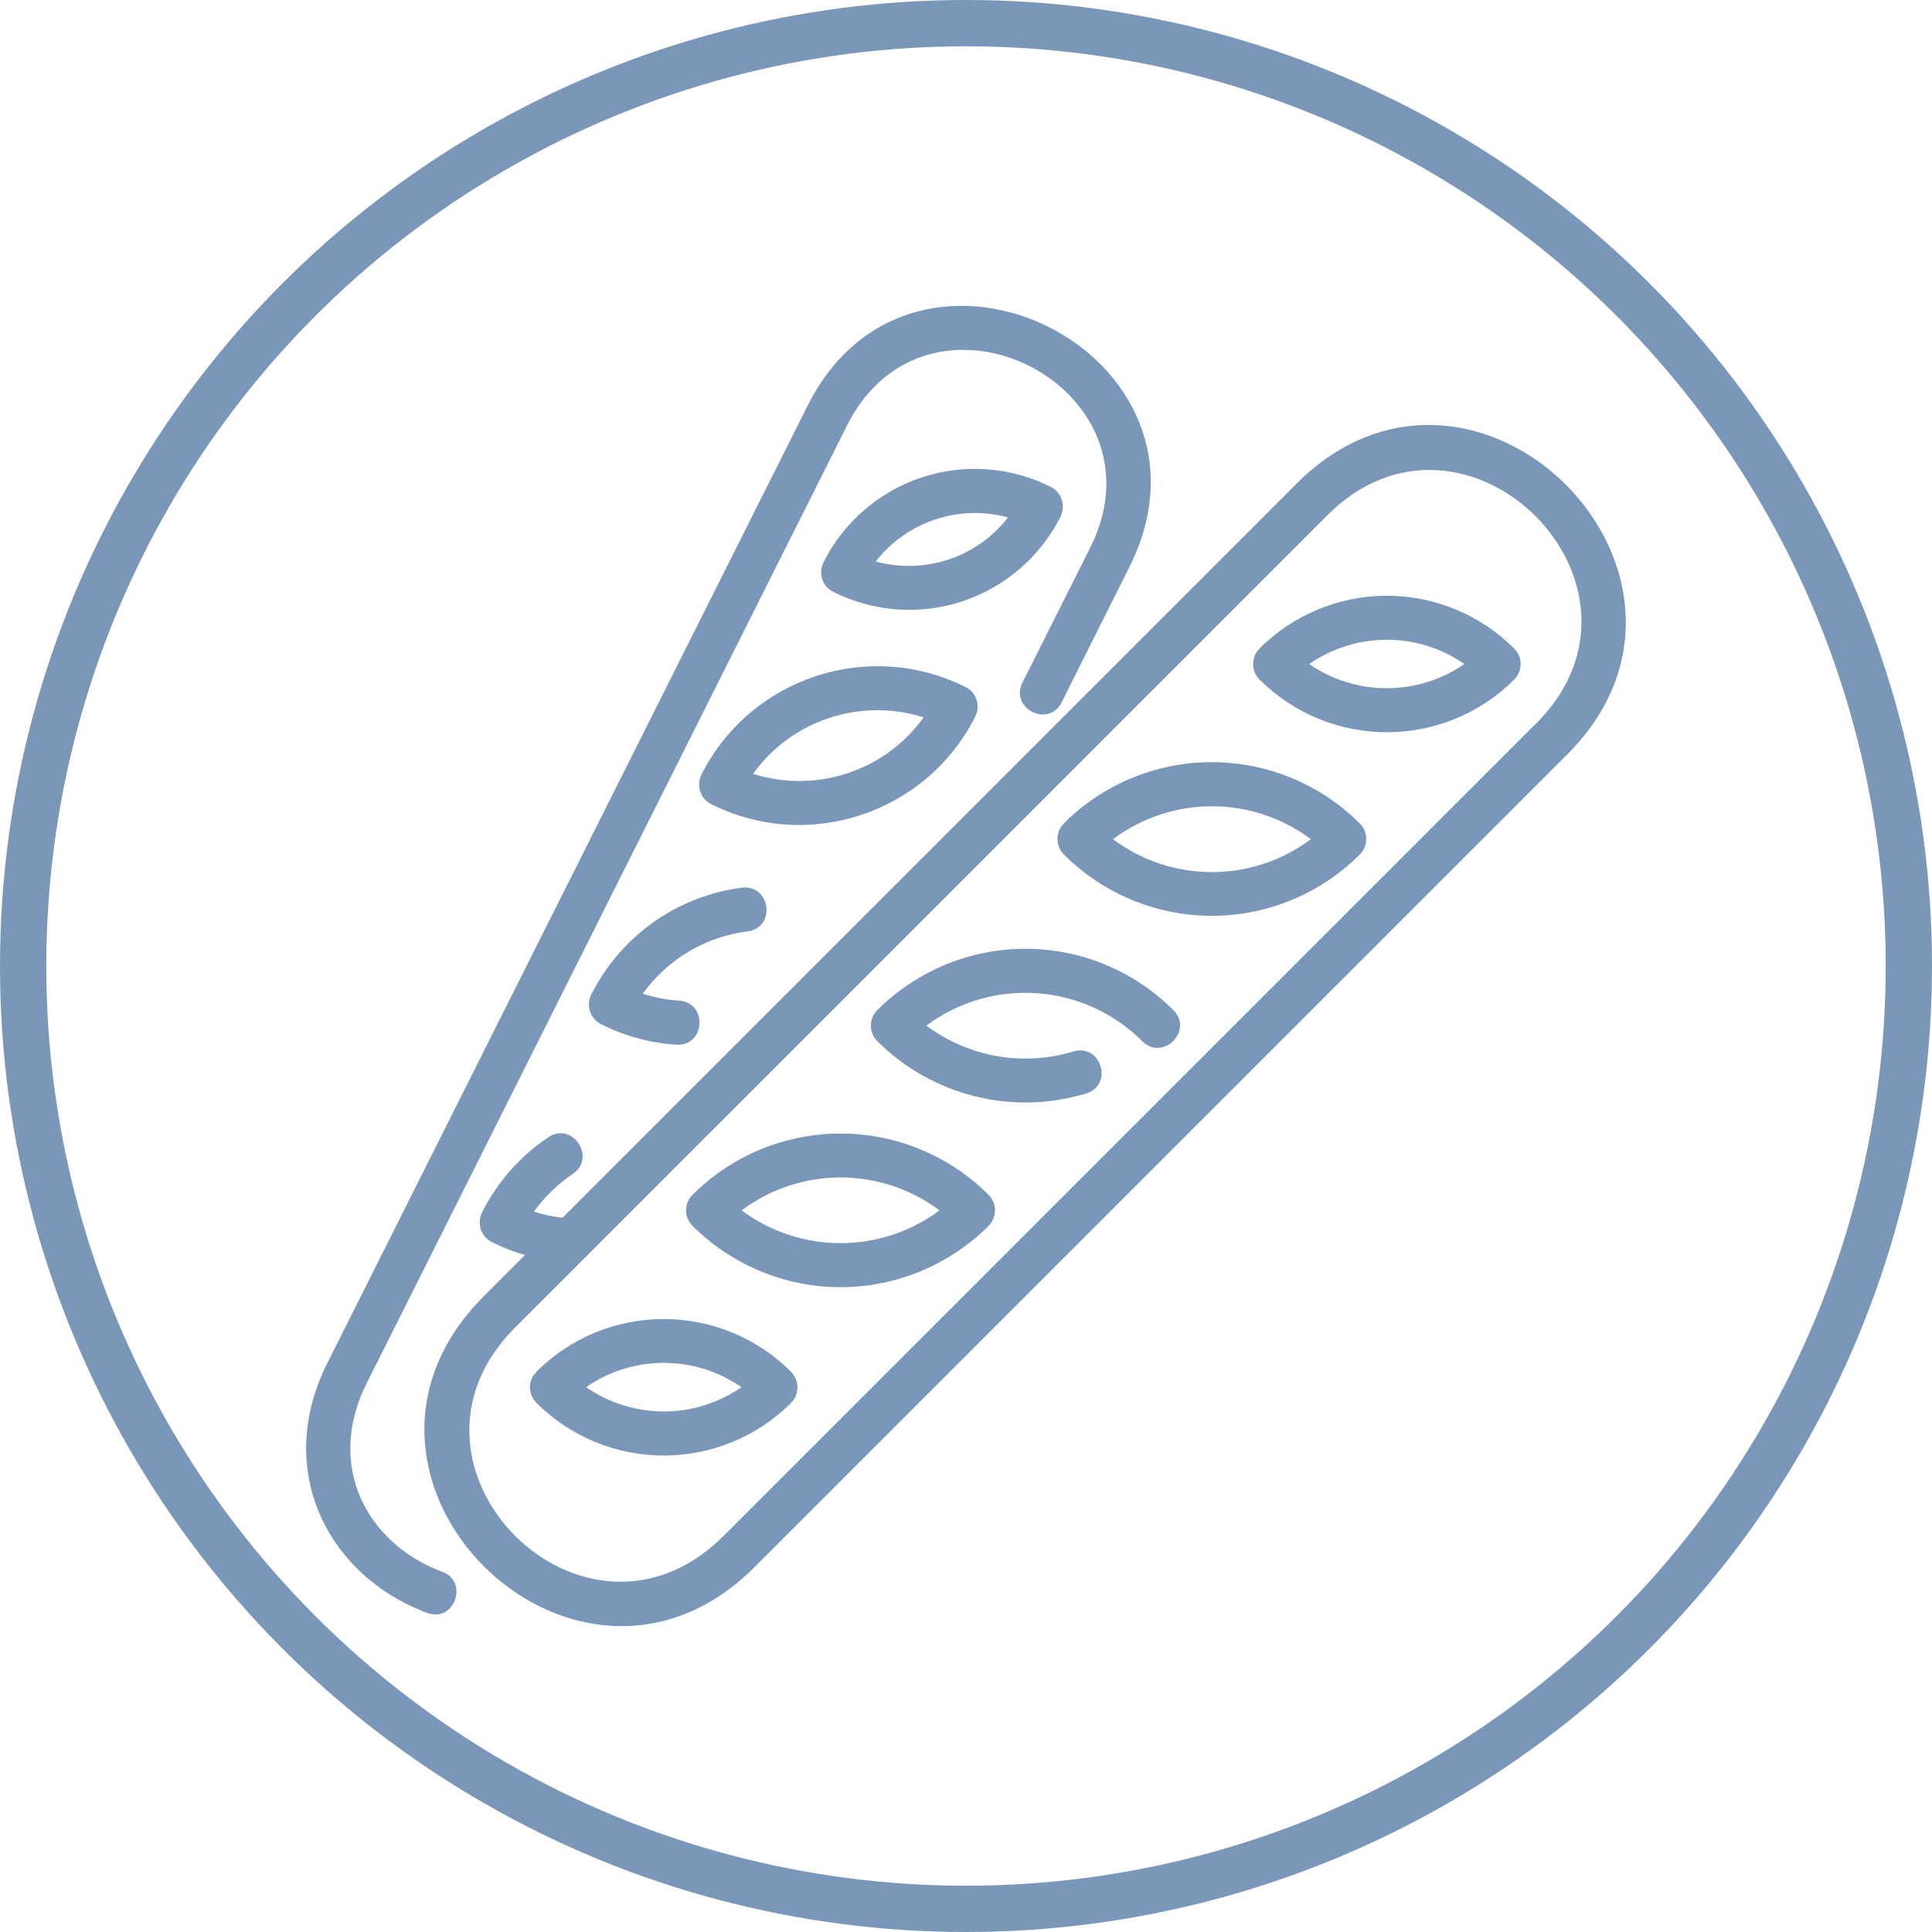 <svg xmlns="http://www.w3.org/2000/svg" id="Calque_1" data-name="Calque 1" viewBox="0 0 104.36 104.36"><defs><style>      .cls-1 {        fill: none;        stroke: #7a97b9;        stroke-width: 2.5px;      }      .cls-2 {        fill: #7a97b9;      }    </style></defs><circle class="cls-1" cx="52.18" cy="52.18" r="50.93"></circle><path class="cls-2" d="M70.03,26.13l-39.65,39.65c-.52-.06-1.04-.17-1.54-.33.57-.8,1.29-1.49,2.1-2.04,1.3-.87-.02-2.85-1.32-1.98h0c-1.52,1.02-2.76,2.42-3.58,4.06-.14.28-.16.61-.07.91.1.3.31.55.59.69h0c.58.29,1.18.53,1.8.7l-2.23,2.23c-9.75,9.77,4.95,24.32,14.64,14.62l43.88-43.88c9.66-9.66-4.94-24.31-14.62-14.63h0ZM82.97,39.08l-43.88,43.88c-7.52,7.52-18.77-3.76-11.26-11.26l43.88-43.88c7.44-7.42,18.74,3.8,11.26,11.27h0Z"></path><path class="cls-2" d="M47.39,54.56c-.22.22-.35.53-.35.84s.12.62.35.84c1.45,1.45,3.26,2.47,5.24,2.97,1.98.5,4.07.45,6.03-.14,1.51-.45.82-2.73-.69-2.27-2.71.82-5.66.3-7.93-1.4,3.56-2.65,8.52-2.29,11.66.84,1.11,1.11,2.79-.57,1.68-1.68-2.12-2.12-5-3.31-7.99-3.31s-5.87,1.19-8,3.31h0Z"></path><path class="cls-2" d="M57.47,44.48c-.23.22-.35.53-.35.84s.12.62.35.84c2.12,2.12,5,3.31,7.99,3.31s5.87-1.19,7.99-3.31h0c.22-.22.35-.53.35-.84s-.12-.62-.35-.84c-2.12-2.12-5-3.31-8-3.31s-5.87,1.19-7.99,3.31h0ZM60.12,45.33c3.17-2.37,7.52-2.37,10.69,0-3.17,2.37-7.52,2.37-10.69,0Z"></path><path class="cls-2" d="M68.04,35.03c-.23.22-.35.53-.35.84s.12.62.35.84c3.8,3.79,9.95,3.79,13.75,0,.22-.22.35-.53.35-.84s-.12-.62-.35-.84c-1.82-1.82-4.3-2.85-6.88-2.85s-5.05,1.03-6.88,2.85ZM70.72,35.87h0c2.52-1.75,5.87-1.75,8.38,0-2.52,1.74-5.86,1.74-8.38,0h0Z"></path><path class="cls-2" d="M37.41,64.54c-.47.46-.47,1.21,0,1.68,2.12,2.11,5,3.31,7.99,3.31s5.87-1.19,8-3.31c.46-.47.46-1.22,0-1.68-2.12-2.12-5-3.31-8-3.31s-5.87,1.19-7.99,3.31ZM40.06,65.38c3.17-2.37,7.52-2.37,10.69,0-3.17,2.36-7.52,2.36-10.69,0Z"></path><path class="cls-2" d="M28.98,74.1c-.47.46-.47,1.21,0,1.68,3.8,3.79,9.95,3.79,13.75,0,.46-.46.46-1.21,0-1.68-1.82-1.83-4.3-2.85-6.88-2.85s-5.05,1.02-6.88,2.85ZM31.66,74.93h0c2.52-1.75,5.87-1.75,8.39,0-2.52,1.75-5.86,1.75-8.39,0h0Z"></path><path class="cls-2" d="M23.9,84.91c-4.1-1.54-6.33-5.73-4.09-10.2l25.94-51.72c4.37-8.71,17.49-2.09,13.14,6.59l-3.66,7.29c-.7,1.4,1.42,2.47,2.12,1.06l3.65-7.29c5.78-11.53-11.63-20.19-17.38-8.72l-25.94,51.71c-2.9,5.79.02,11.48,5.38,13.49,1.48.56,2.28-1.68.83-2.22h0Z"></path><path class="cls-2" d="M40.38,50.31c1.56-.2,1.25-2.55-.31-2.36h0c-3.5.45-6.55,2.62-8.13,5.77-.14.28-.17.61-.07.91.1.3.31.55.59.69,1.27.64,2.65,1.02,4.07,1.11,1.57.1,1.72-2.27.15-2.38-.67-.04-1.32-.17-1.96-.37,1.33-1.86,3.38-3.08,5.65-3.37h0Z"></path><path class="cls-2" d="M52.68,38.71c.14-.28.17-.61.07-.91-.1-.3-.31-.55-.6-.69-5.24-2.62-11.62-.5-14.26,4.73-.14.28-.16.61-.07.91.1.3.31.55.6.69,5.24,2.62,11.62.5,14.26-4.73ZM49.89,38.75c-2.08,2.9-5.8,4.13-9.21,3.05,2.08-2.9,5.8-4.13,9.21-3.05Z"></path><path class="cls-2" d="M57.28,27.9c.14-.28.17-.61.07-.91-.1-.3-.31-.55-.59-.69-2.17-1.09-4.68-1.27-6.98-.51-2.3.77-4.21,2.41-5.3,4.59-.29.59-.06,1.3.53,1.59,2.17,1.09,4.68,1.27,6.98.51,2.3-.77,4.21-2.41,5.3-4.58h0ZM47.3,30.33c1.69-2.16,4.51-3.1,7.15-2.38-1.68,2.17-4.51,3.1-7.15,2.38Z"></path></svg>